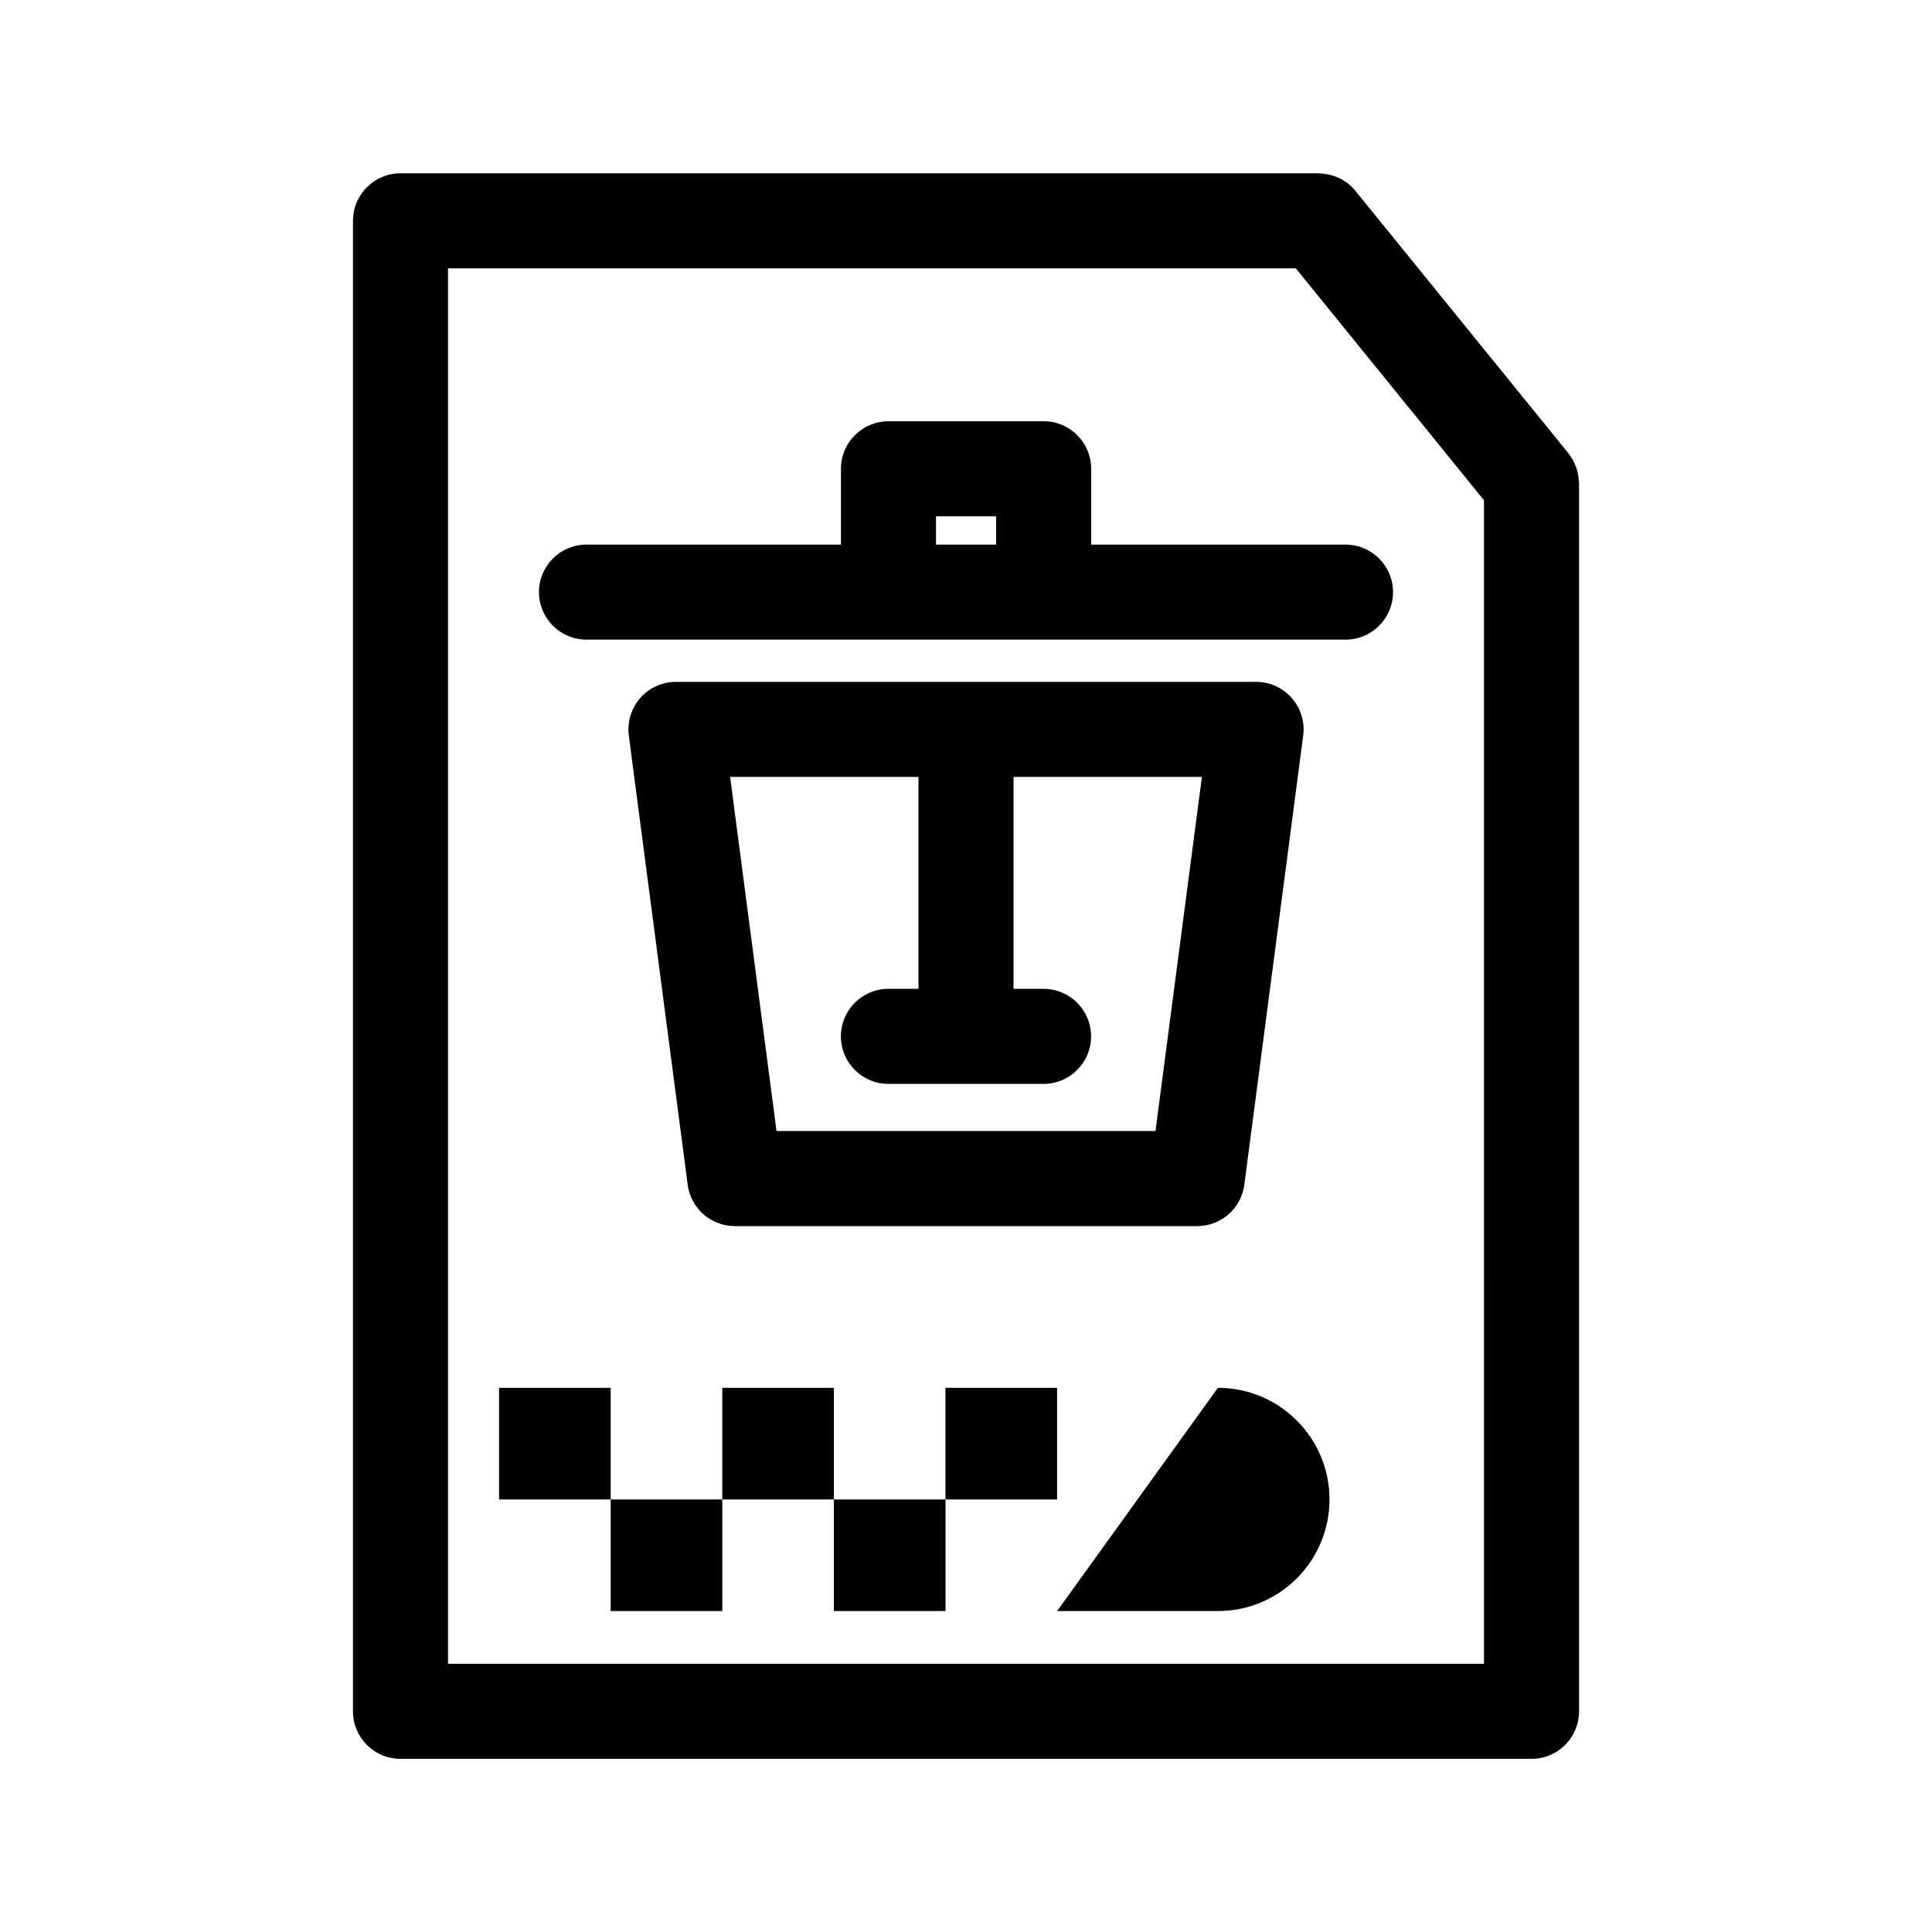 <?xml version="1.0" encoding="UTF-8"?>
<!-- Uploaded to: ICON Repo, www.svgrepo.com, Generator: ICON Repo Mixer Tools -->
<svg fill="#000000" width="800px" height="800px" version="1.1" viewBox="144 144 512 512" xmlns="http://www.w3.org/2000/svg">
 <g>
  <path d="m562.41 271.5c-0.016-0.352-0.047-0.699-0.09-1.055-0.051-0.387-0.125-0.766-0.211-1.145-0.086-0.383-0.176-0.766-0.297-1.137-0.109-0.332-0.25-0.648-0.387-0.973-0.168-0.395-0.324-0.785-0.527-1.168-0.152-0.277-0.348-0.527-0.523-0.797-0.238-0.367-0.438-0.746-0.719-1.094l-56.48-69.578c-0.598-0.734-1.273-1.371-1.988-1.934-0.016-0.012-0.031-0.02-0.047-0.031-0.699-0.551-1.449-1.004-2.231-1.387-0.117-0.055-0.238-0.098-0.352-0.145-0.699-0.312-1.414-0.562-2.156-0.746-0.176-0.039-0.348-0.07-0.523-0.105-0.719-0.145-1.445-0.227-2.18-0.246-0.098 0-0.191-0.031-0.289-0.031h-243.27c-6.957 0-12.594 5.637-12.594 12.594v395c0 6.957 5.637 12.594 12.594 12.594h299.73c6.957 0 12.594-5.637 12.594-12.594v-325.41c0-0.211-0.039-0.406-0.051-0.609zm-25.141 313.42h-274.54v-369.81h224.67l49.867 61.457z"/>
  <path d="m424.14 511.79h-29.578v29.574h-29.574v-29.574h-29.578v29.574h-29.574v-29.574h-29.578v29.578h29.574v29.574h29.578v-29.574h29.578v29.574h29.582v-29.574h29.57z"/>
  <path d="m466.75 511.79-42.605 59.156h42.605c16.34 0 29.578-13.238 29.578-29.578 0-16.336-13.246-29.578-29.578-29.578z"/>
  <path d="m338.73 468.93h122.54c6.324 0 11.664-4.691 12.488-10.957l15.602-119.04c0.473-3.594-0.629-7.219-3.023-9.945-2.394-2.727-5.84-4.289-9.465-4.289h-153.74c-3.629 0-7.074 1.562-9.465 4.289-2.394 2.727-3.492 6.348-3.023 9.945l15.602 119.04c0.82 6.266 6.168 10.957 12.488 10.957zm48.676-119.04v56.164h-7.969c-6.957 0-12.594 5.637-12.594 12.594 0 6.957 5.637 12.594 12.594 12.594h41.117c6.957 0 12.594-5.637 12.594-12.594 0-6.957-5.637-12.594-12.594-12.594h-7.961v-56.164h49.922l-12.297 93.84h-100.43l-12.297-93.84z"/>
  <path d="m433.17 268.23c0-6.957-5.637-12.594-12.594-12.594h-41.117c-6.957 0-12.594 5.637-12.594 12.594v20.094h-67.441c-6.957 0-12.594 5.637-12.594 12.594 0 6.957 5.637 12.594 12.594 12.594h201.15c6.957 0 12.594-5.637 12.594-12.594 0-6.957-5.637-12.594-12.594-12.594h-67.406zm-25.188 20.094h-15.926v-7.496h15.926z"/>
 </g>
</svg>